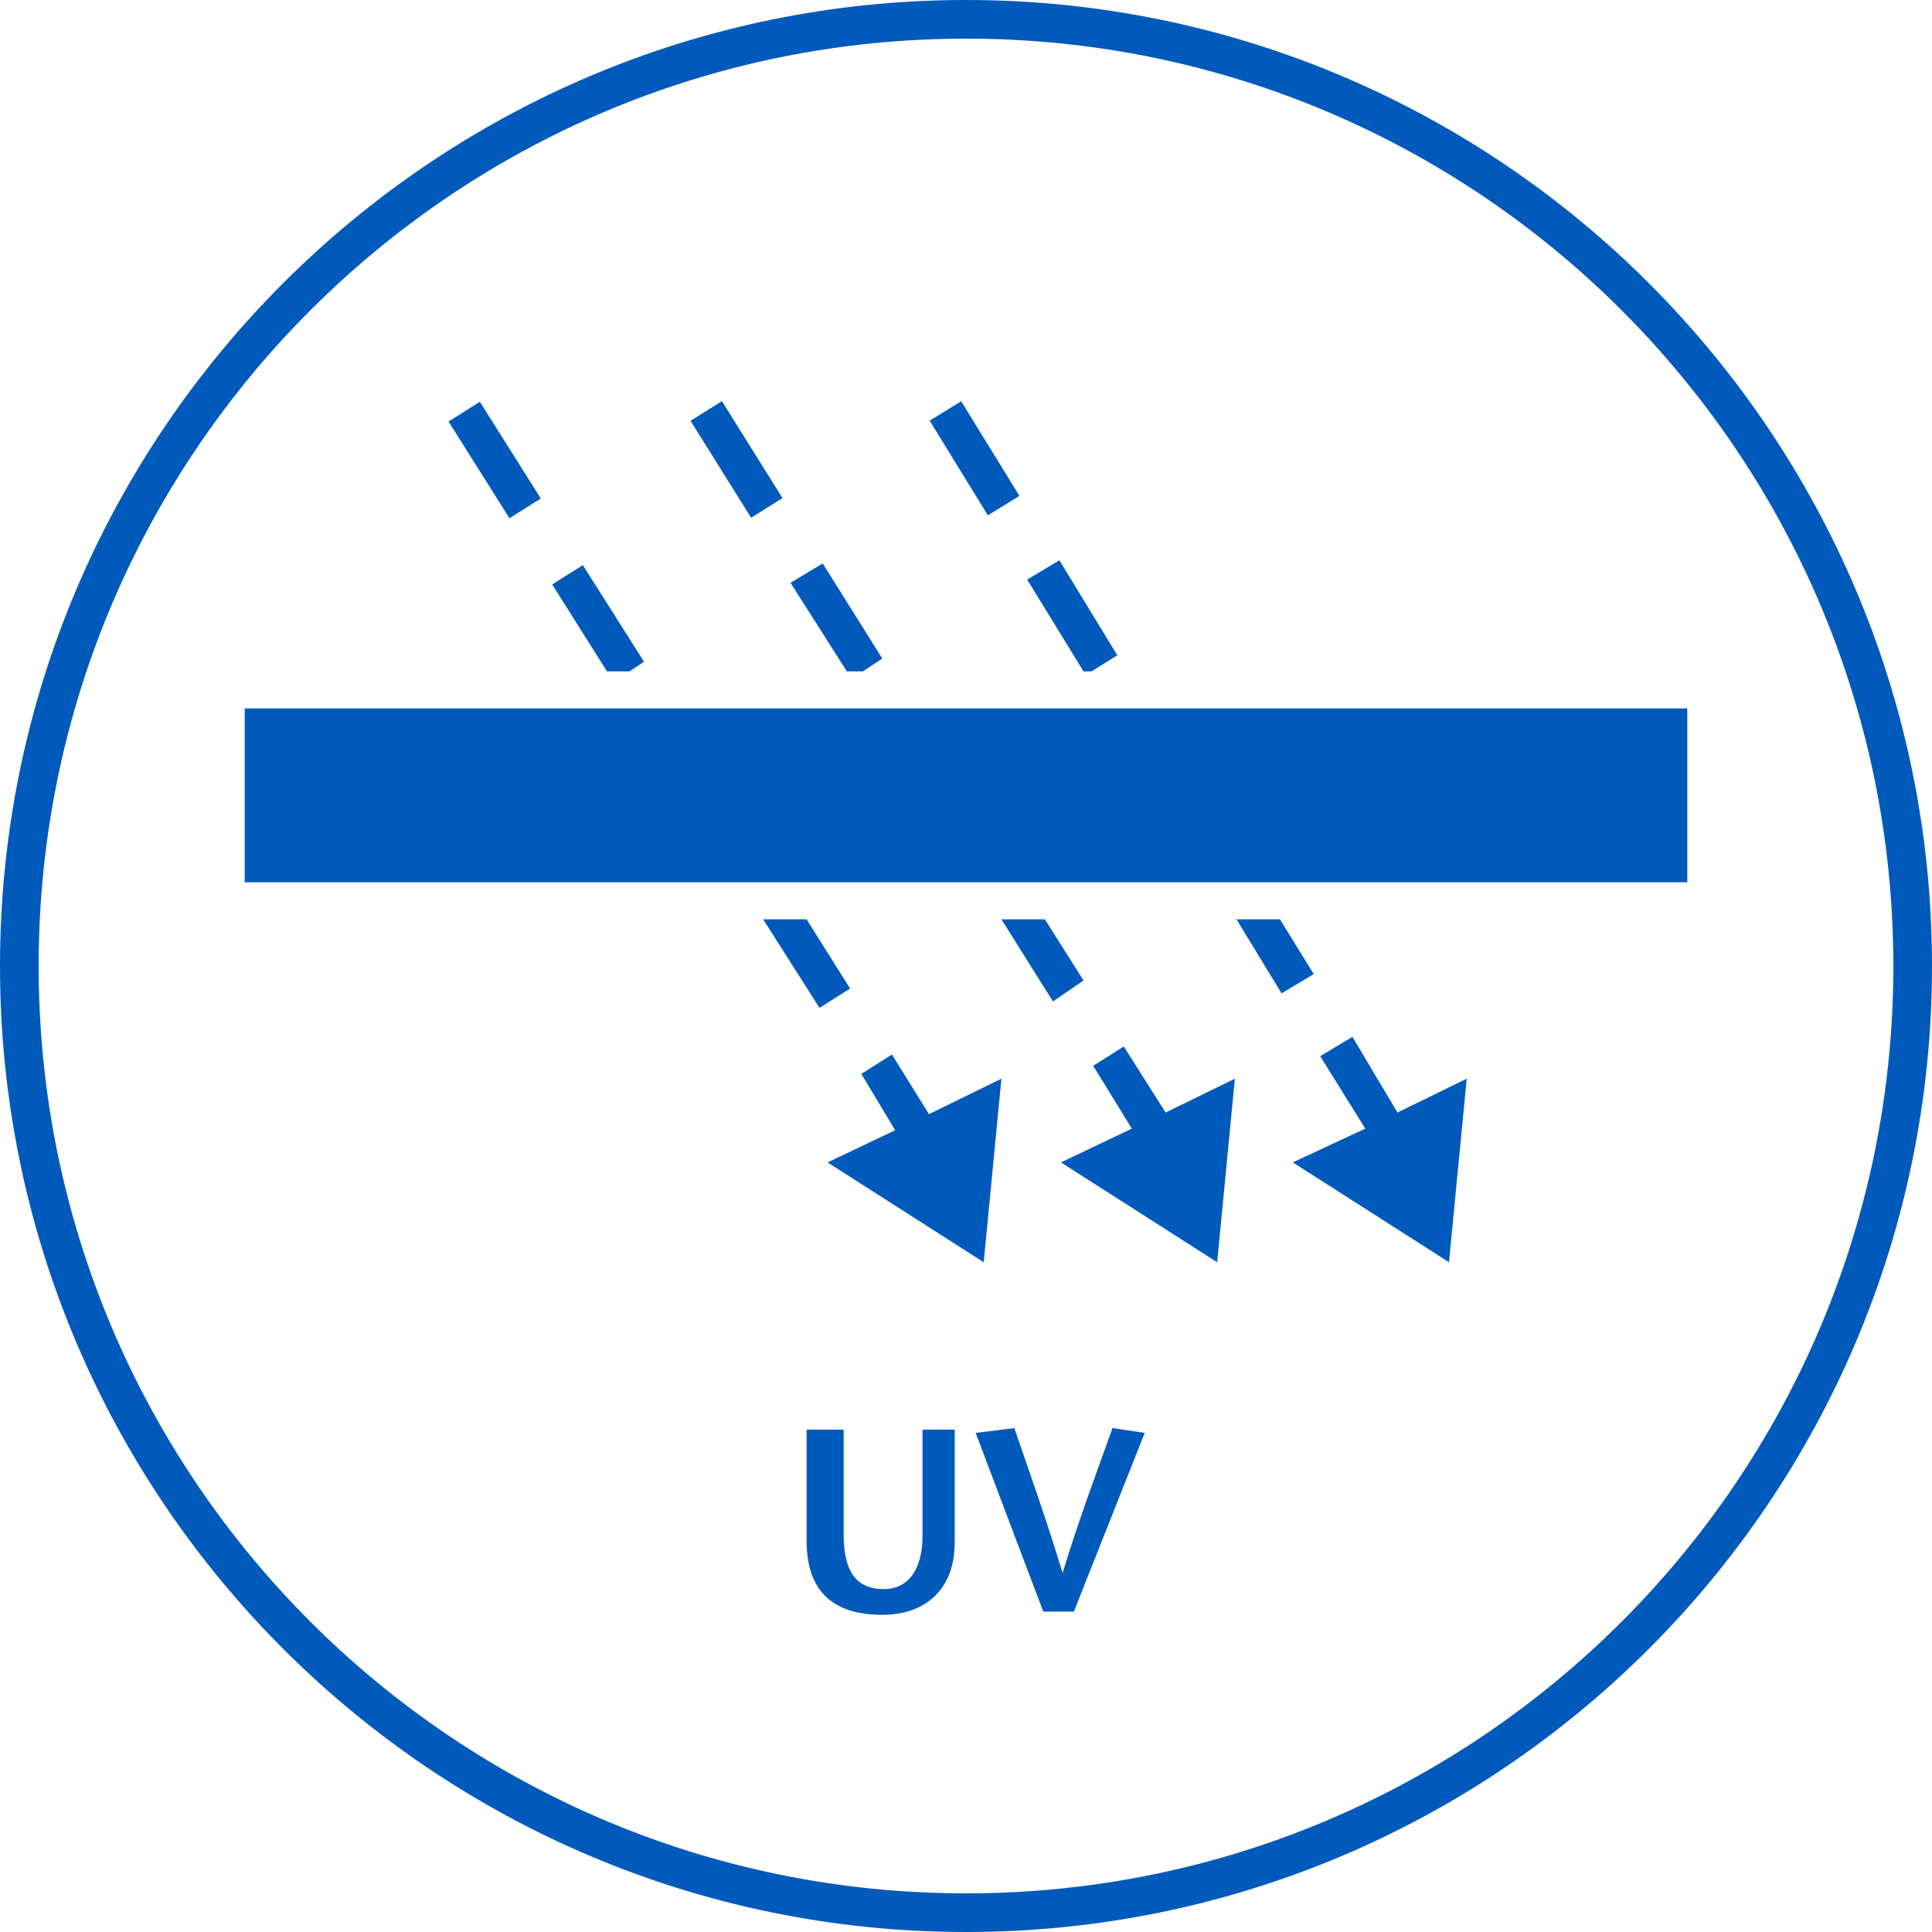 <?xml version="1.0" encoding="utf-8"?>
<!-- Generator: Adobe Illustrator 23.0.6, SVG Export Plug-In . SVG Version: 6.00 Build 0)  -->
<svg version="1.1" id="Ebene_1" xmlns="http://www.w3.org/2000/svg" xmlns:xlink="http://www.w3.org/1999/xlink" x="0px" y="0px"
	 viewBox="0 0 120 120" style="enable-background:new 0 0 120 120;" xml:space="preserve">
<style type="text/css">
	.st0{fill:#005ABB;}
</style>
<g>
	<path class="st0" d="M60,0C26.9,0,0,26.9,0,60c0,33.1,26.9,60,60,60s60-26.9,60-60C120,26.9,93.1,0,60,0z M60,117.6
		C28.2,117.6,2.4,91.8,2.4,60C2.4,28.2,28.2,2.4,60,2.4s57.6,25.8,57.6,57.6C117.6,91.8,91.8,117.6,60,117.6z"/>
	<polygon class="st0" points="62.2,67 57.7,69.2 55.4,65.5 53.5,66.7 55.6,70.2 51.4,72.2 61.1,78.4 	"/>
	<path class="st0" d="M57.3,95.4c0,1.8-0.7,3.3-2.4,3.3c-1.8,0-2.5-1.2-2.5-3.4v-6.5h-2.3v6.9c0,3.1,1.6,4.6,4.7,4.6
		c2.7,0,4.5-1.6,4.5-4.5v-7h-2V95.4z"/>
	<path class="st0" d="M66,97.7L66,97.7c-1-3.3-2-6.1-3-9L60.6,89l4.2,11.1h1.9L71.1,89l-2-0.3C68.1,91.5,67,94.4,66,97.7z"/>
	<polygon class="st0" points="39.1,41.7 40,41.1 36.2,35.1 34.3,36.3 37.7,41.7 	"/>
	<polygon class="st0" points="52.8,61.4 50.1,57.1 47.4,57.1 50.9,62.6 	"/>
	<rect x="29.6" y="25" transform="matrix(0.846 -0.533 0.533 0.846 -10.507 20.809)" class="st0" width="2.3" height="7.1"/>
	<polygon class="st0" points="53.6,41.7 54.8,40.9 51.1,35 49.1,36.2 52.6,41.7 	"/>
	<polygon class="st0" points="69.8,65 67.9,66.2 70.3,70.1 65.9,72.2 75.6,78.4 76.7,67 72.4,69.1 	"/>
	<polygon class="st0" points="67.3,60.9 64.9,57.1 62.2,57.1 65.4,62.2 	"/>
	<rect x="44.6" y="25" transform="matrix(0.848 -0.53 0.53 0.848 -8.181 28.573)" class="st0" width="2.3" height="7.1"/>
	<polygon class="st0" points="67.8,41.7 69.4,40.7 65.8,34.8 63.8,36 67.3,41.7 	"/>
	<polygon class="st0" points="84,64.4 82,65.6 84.8,70.1 80.3,72.2 90,78.4 91.1,67 86.8,69.1 	"/>
	<rect x="59.4" y="25" transform="matrix(0.852 -0.524 0.524 0.852 -5.966 35.954)" class="st0" width="2.3" height="6.9"/>
	<polygon class="st0" points="79.5,57.1 76.8,57.1 79.6,61.7 81.6,60.5 	"/>
	<rect x="15.2" y="44" class="st0" width="89.6" height="10.8"/>
</g>
</svg>
